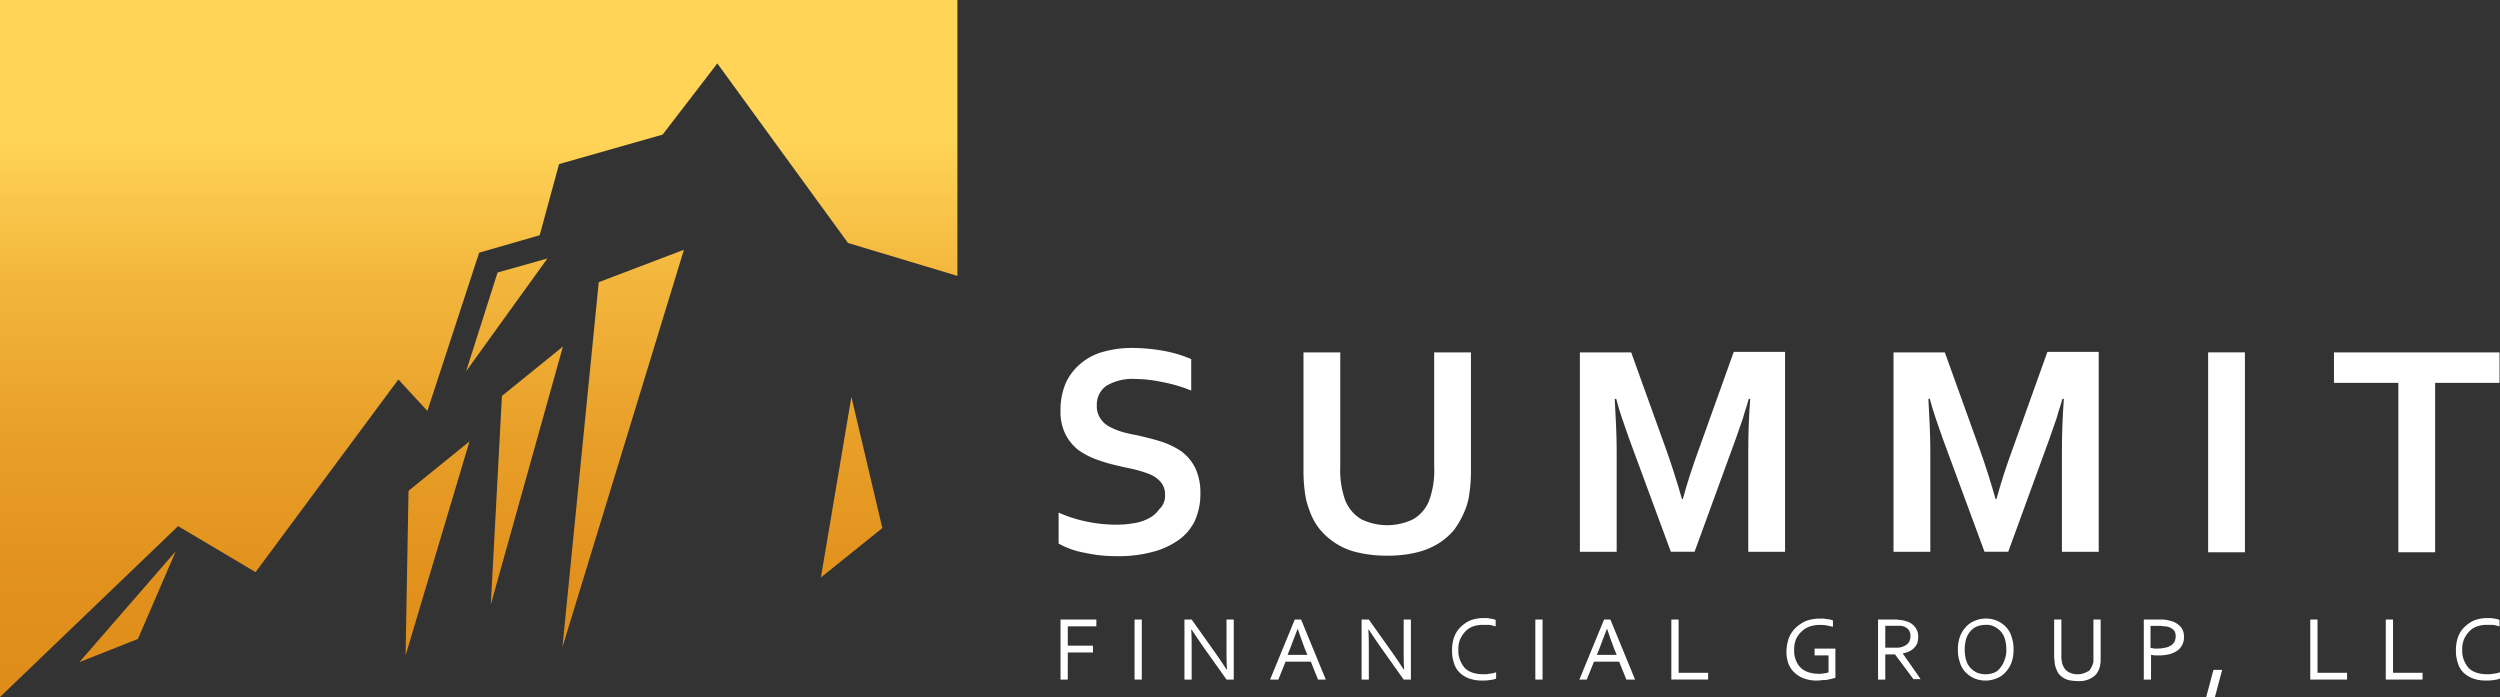 <svg xmlns="http://www.w3.org/2000/svg" xmlns:xlink="http://www.w3.org/1999/xlink" width="276.756" height="77.159" viewBox="0 0 276.756 77.159">
  <rect x="0" y="0" width="276.756" height="77.159" fill="#333333" stroke="none"/>
  <defs>
    <linearGradient id="linear-gradient" x1="0.5" y1="1" x2="0.5" gradientUnits="objectBoundingBox">
      <stop offset="0" stop-color="#df8c19"/>
      <stop offset="0.161" stop-color="#e1911c"/>
      <stop offset="0.371" stop-color="#e89f28"/>
      <stop offset="0.607" stop-color="#f3b73d"/>
      <stop offset="0.8" stop-color="#ffd457"/>
      <stop offset="1" stop-color="#ffd457"/>
    </linearGradient>
  </defs>
  <g id="Group_231" data-name="Group 231" transform="translate(-1516.622)">
    <g id="SFG_logo_horz_White" transform="translate(1516.622)">
      <g id="Group_426" data-name="Group 426" transform="translate(117.186 38.526)">
        <path id="Path_101" data-name="Path 101" d="M170.15,68.3a2.109,2.109,0,0,0-.429-1.34A3.132,3.132,0,0,0,168.6,66.1a11.3,11.3,0,0,0-1.607-.536c-.589-.161-1.232-.268-1.875-.429a18.6,18.6,0,0,1-2.465-.7,8.533,8.533,0,0,1-2.09-1.072,5.246,5.246,0,0,1-1.447-1.768,5.6,5.6,0,0,1-.536-2.626,7.569,7.569,0,0,1,.589-3.054,6.07,6.07,0,0,1,1.661-2.143,6.373,6.373,0,0,1,2.465-1.286,11.564,11.564,0,0,1,3.161-.429,19.732,19.732,0,0,1,3.536.321,13.763,13.763,0,0,1,3.054.911v3.483a16.493,16.493,0,0,0-3.322-.964,14.979,14.979,0,0,0-2.947-.321,5.663,5.663,0,0,0-3.108.75,2.532,2.532,0,0,0-1.072,2.2,2.361,2.361,0,0,0,.375,1.393,2.643,2.643,0,0,0,.964.911,8.376,8.376,0,0,0,1.393.589,15.093,15.093,0,0,0,1.661.375c.911.214,1.822.429,2.679.7a8.761,8.761,0,0,1,2.25,1.072,5.131,5.131,0,0,1,1.554,1.822,6.371,6.371,0,0,1,.589,2.84,7.159,7.159,0,0,1-.643,3.108,5.566,5.566,0,0,1-1.875,2.143,8.76,8.76,0,0,1-2.947,1.286,14.272,14.272,0,0,1-3.8.429,15.873,15.873,0,0,1-3.536-.375,9.11,9.11,0,0,1-2.893-1.018V70.281a14.886,14.886,0,0,0,3.215,1.018,15.575,15.575,0,0,0,3.215.321,10.623,10.623,0,0,0,1.875-.161,5.047,5.047,0,0,0,1.661-.536,3.136,3.136,0,0,0,1.179-1.018A1.993,1.993,0,0,0,170.15,68.3Z" transform="translate(-158.362 -52.063)" fill="#fff"/>
        <path id="Path_102" data-name="Path 102" d="M204.271,75.22a13.514,13.514,0,0,1-3.108-.321,7.6,7.6,0,0,1-4.287-2.518,6.623,6.623,0,0,1-1.179-2.09,8.117,8.117,0,0,1-.536-2.036A18.1,18.1,0,0,1,195,65.735V52.715h4.072V65.36a9.991,9.991,0,0,0,.536,3.7,4.279,4.279,0,0,0,1.822,2.143,6.593,6.593,0,0,0,5.68,0,4.065,4.065,0,0,0,1.822-2.143,9.624,9.624,0,0,0,.536-3.7V52.715h4.072V65.735a18.1,18.1,0,0,1-.161,2.518,7.55,7.55,0,0,1-.536,2.036,10,10,0,0,1-1.179,2.09,7.358,7.358,0,0,1-1.822,1.554,8.451,8.451,0,0,1-2.465.965A13.514,13.514,0,0,1,204.271,75.22Z" transform="translate(-167.888 -52.233)" fill="#fff"/>
        <path id="Path_103" data-name="Path 103" d="M247.761,68.878c.482-1.768,1.072-3.59,1.822-5.626l3.8-10.609h5.68v22.13h-4.072v-11.2c0-1.661.054-3.536.214-5.733h-.161c-.161.643-.429,1.34-.643,2.143-.268.8-.536,1.554-.8,2.3l-4.555,12.485h-2.626l-4.608-12.485c-.268-.75-.536-1.554-.8-2.3-.268-.8-.482-1.5-.643-2.143h-.161c.107,2.036.214,3.965.214,5.68V74.772h-4.072V52.7h5.68l3.8,10.556c.643,1.768,1.232,3.644,1.822,5.68h.107Z" transform="translate(-178.639 -52.214)" fill="#fff"/>
        <path id="Path_104" data-name="Path 104" d="M294.683,68.878c.482-1.768,1.072-3.59,1.822-5.626l3.8-10.609h5.68v22.13h-4.072v-11.2c0-1.661.054-3.536.214-5.733h-.161c-.161.643-.429,1.34-.643,2.143-.268.8-.536,1.554-.8,2.3l-4.555,12.485h-2.626l-4.608-12.485c-.268-.75-.536-1.554-.8-2.3-.268-.8-.482-1.5-.643-2.143h-.161c.107,2.036.214,3.965.214,5.68V74.772H283.27V52.7h5.68l3.8,10.556c.643,1.768,1.232,3.644,1.822,5.68h.107Z" transform="translate(-190.839 -52.214)" fill="#fff"/>
        <path id="Path_105" data-name="Path 105" d="M330.336,74.845V52.715h4.072v22.13h-4.072Z" transform="translate(-203.077 -52.233)" fill="#fff"/>
        <path id="Path_106" data-name="Path 106" d="M360.362,74.845H356.29V56.091h-7.127V52.715h18.325v3.376h-7.126V74.845Z" transform="translate(-207.972 -52.233)" fill="#fff"/>
        <g id="Group_425" data-name="Group 425" transform="translate(0.214 29.899)">
          <path id="Path_107" data-name="Path 107" d="M159.455,99.33h-.8V92.685h3.965v.75h-3.161v2.143h2.786v.75h-2.786Z" transform="translate(-158.651 -92.525)" fill="#fff"/>
          <path id="Path_108" data-name="Path 108" d="M169.73,99.33V92.685h.8V99.33Z" transform="translate(-161.532 -92.525)" fill="#fff"/>
          <path id="Path_109" data-name="Path 109" d="M180.618,96.383c.429.589.8,1.179,1.232,1.822h.054c-.054-.643-.054-1.286-.054-1.983V92.685h.8V99.33h-.8l-2.626-3.7c-.429-.643-.857-1.232-1.232-1.822h-.054c.054.589.054,1.286.054,2.143V99.33h-.8V92.685h.8Z" transform="translate(-163.471 -92.525)" fill="#fff"/>
          <path id="Path_110" data-name="Path 110" d="M190.005,99.33l2.733-6.644h.7l2.733,6.644h-.857l-.8-1.983H191.72l-.8,1.983Zm3.054-5.626c-.322.8-.589,1.554-.857,2.25l-.268.643h2.2l-.268-.643q-.4-1.045-.8-2.25Z" transform="translate(-166.804 -92.525)" fill="#fff"/>
          <path id="Path_111" data-name="Path 111" d="M207.12,96.383c.429.589.8,1.179,1.232,1.822h.054c-.054-.643-.054-1.286-.054-1.983V92.685h.8V99.33h-.8l-2.626-3.7c-.429-.643-.857-1.232-1.232-1.822h-.054c.054.589.054,1.286.054,2.143V99.33h-.8V92.685h.8Z" transform="translate(-170.362 -92.525)" fill="#fff"/>
          <path id="Path_112" data-name="Path 112" d="M220.607,93.218a3.12,3.12,0,0,0-1.018.161,2.1,2.1,0,0,0-.857.536,3.062,3.062,0,0,0-.589.857A2.824,2.824,0,0,0,217.928,96a2.579,2.579,0,0,0,.214,1.179,2.878,2.878,0,0,0,.536.857,2.235,2.235,0,0,0,.857.482,3.562,3.562,0,0,0,1.125.161h.375c.107,0,.268-.054.375-.054s.268-.054.375-.054c.107-.054.214-.054.322-.107v.7a2.658,2.658,0,0,1-.7.161,4.055,4.055,0,0,1-.8.054,4.107,4.107,0,0,1-1.447-.214,3.008,3.008,0,0,1-1.072-.643,2.4,2.4,0,0,1-.643-1.072,4,4,0,0,1-.214-1.393,4.3,4.3,0,0,1,.214-1.447,3.06,3.06,0,0,1,.7-1.125,3.849,3.849,0,0,1,1.072-.75,4.091,4.091,0,0,1,1.447-.268h.429c.161,0,.268.054.375.054s.214.054.321.054c.107.054.214.054.268.107v.7l-.643-.161Z" transform="translate(-173.883 -92.468)" fill="#fff"/>
          <path id="Path_113" data-name="Path 113" d="M229.686,99.33V92.685h.8V99.33Z" transform="translate(-177.121 -92.525)" fill="#fff"/>
          <path id="Path_114" data-name="Path 114" d="M236.275,99.33l2.733-6.644h.7l2.733,6.644h-.964l-.8-1.983h-2.786l-.8,1.983ZM239.33,93.7c-.322.8-.589,1.554-.857,2.25l-.268.643h2.2l-.268-.643q-.4-1.045-.8-2.25Z" transform="translate(-178.834 -92.525)" fill="#fff"/>
          <path id="Path_115" data-name="Path 115" d="M250.837,92.685V98.58h3.269v.75h-4.072V92.685Z" transform="translate(-182.412 -92.525)" fill="#fff"/>
          <path id="Path_116" data-name="Path 116" d="M271.875,96.613h-1.5v-.75h2.3v3.215c-.054.054-.161.054-.322.107s-.268.054-.482.107a1.823,1.823,0,0,1-.536.054c-.214,0-.375.054-.589.054a4.225,4.225,0,0,1-1.5-.214,3.007,3.007,0,0,1-1.072-.643,2.662,2.662,0,0,1-.7-1.018,3.7,3.7,0,0,1-.214-1.34,4.649,4.649,0,0,1,.268-1.5,3.192,3.192,0,0,1,.75-1.125,4.129,4.129,0,0,1,1.125-.75,4.4,4.4,0,0,1,1.5-.268h.429c.161,0,.268.054.429.054.107,0,.268.054.375.054.107.054.214.054.268.107v.7c-.214-.054-.429-.107-.7-.161a3.8,3.8,0,0,0-.75-.054,3.455,3.455,0,0,0-1.072.161,2.276,2.276,0,0,0-.911.536,2.579,2.579,0,0,0-.643.857,2.979,2.979,0,0,0-.214,1.232,2.579,2.579,0,0,0,.214,1.179,2.12,2.12,0,0,0,.536.8,2.235,2.235,0,0,0,.857.482,3.562,3.562,0,0,0,1.125.161,2.2,2.2,0,0,0,.589-.054,1.28,1.28,0,0,0,.482-.107V96.613Z" transform="translate(-186.893 -92.487)" fill="#fff"/>
          <path id="Path_117" data-name="Path 117" d="M281.756,96.6V99.33h-.8V92.685h1.715a3.3,3.3,0,0,1,.75.054,1.585,1.585,0,0,1,.536.107,1.822,1.822,0,0,1,1.072.643,1.682,1.682,0,0,1,.375,1.125,2.715,2.715,0,0,1-.107.7,1.882,1.882,0,0,1-.911.911,3.465,3.465,0,0,1-.7.214h0l1.983,2.84h-.8l-2.036-2.733h-1.072Zm0-3.215v2.411H283.2a1.565,1.565,0,0,0,.482-.107,1.367,1.367,0,0,0,.643-.429,1.134,1.134,0,0,0,.214-.75.988.988,0,0,0-.214-.7,1.126,1.126,0,0,0-.589-.375,1.044,1.044,0,0,0-.429-.054h-1.554Z" transform="translate(-190.451 -92.525)" fill="#fff"/>
          <path id="Path_118" data-name="Path 118" d="M299.062,95.97a4,4,0,0,1-.214,1.393,3.007,3.007,0,0,1-.643,1.072,2.48,2.48,0,0,1-.964.7,3.22,3.22,0,0,1-2.572,0,3.181,3.181,0,0,1-.964-.7,2.626,2.626,0,0,1-.589-1.072,3.807,3.807,0,0,1-.214-1.393,4,4,0,0,1,.214-1.393,3.007,3.007,0,0,1,.643-1.072,2.48,2.48,0,0,1,.964-.7,3.22,3.22,0,0,1,2.572,0,3.181,3.181,0,0,1,.964.7,2.626,2.626,0,0,1,.589,1.072A4,4,0,0,1,299.062,95.97Zm-.8,0a3.921,3.921,0,0,0-.161-1.179,2.235,2.235,0,0,0-.482-.857,2.689,2.689,0,0,0-.75-.536,1.83,1.83,0,0,0-.911-.161,2.5,2.5,0,0,0-.911.161,1.777,1.777,0,0,0-.75.536,2.235,2.235,0,0,0-.482.857,4.4,4.4,0,0,0,0,2.358,2.235,2.235,0,0,0,.482.857,2.689,2.689,0,0,0,.75.536,2.661,2.661,0,0,0,1.822,0,1.371,1.371,0,0,0,.7-.536,2.235,2.235,0,0,0,.482-.857A2.726,2.726,0,0,0,298.259,95.97Z" transform="translate(-193.557 -92.487)" fill="#fff"/>
          <path id="Path_119" data-name="Path 119" d="M309.936,98.74a2,2,0,0,0,.643-.107,4.251,4.251,0,0,0,.482-.214.72.72,0,0,0,.322-.375,1.9,1.9,0,0,0,.214-.482.794.794,0,0,0,.054-.375v-4.5h.8v4.608c0,.161-.054.322-.054.482a2.691,2.691,0,0,1-.268.7,1.52,1.52,0,0,1-.482.536,2.454,2.454,0,0,1-.75.375,2.821,2.821,0,0,1-1.018.107,4.806,4.806,0,0,1-.964-.107,2.1,2.1,0,0,1-.7-.321,2.046,2.046,0,0,1-.482-.482,3.277,3.277,0,0,1-.268-.643,1.585,1.585,0,0,1-.107-.536c0-.214-.054-.375-.054-.536V92.685h.8v4.126a1.484,1.484,0,0,0,.054.482,1.009,1.009,0,0,0,.107.429,1.386,1.386,0,0,0,.589.75A1.97,1.97,0,0,0,309.936,98.74Z" transform="translate(-197.304 -92.525)" fill="#fff"/>
          <path id="Path_120" data-name="Path 120" d="M321.51,99.33h-.8V92.685h1.822a3.3,3.3,0,0,1,.75.054l.643.161a2.328,2.328,0,0,1,.911.643,1.7,1.7,0,0,1,.322,1.072,1.761,1.761,0,0,1-.214.911,1.7,1.7,0,0,1-.589.643,2.73,2.73,0,0,1-.911.375,4.6,4.6,0,0,1-1.232.107,3.3,3.3,0,0,1-.7-.054Zm0-3.483a.679.679,0,0,1,.321.054h.322a4.806,4.806,0,0,0,.964-.107,1.788,1.788,0,0,0,.643-.268,1.444,1.444,0,0,0,.375-.429,1.9,1.9,0,0,0,.107-.536,1.143,1.143,0,0,0-.161-.643,1.368,1.368,0,0,0-.536-.375,1.565,1.565,0,0,0-.482-.107c-.161,0-.375-.054-.643-.054h-.965v2.465Z" transform="translate(-200.787 -92.525)" fill="#fff"/>
          <path id="Path_121" data-name="Path 121" d="M330.851,100.216h.964l-.8,3h-.964Z" transform="translate(-203.216 -94.483)" fill="#fff"/>
          <path id="Path_122" data-name="Path 122" d="M346.419,92.685V98.58h3.269v.75h-4.072V92.685Z" transform="translate(-207.264 -92.525)" fill="#fff"/>
          <path id="Path_123" data-name="Path 123" d="M357.715,92.685V98.58h3.269v.75h-4.072V92.685Z" transform="translate(-210.201 -92.525)" fill="#fff"/>
          <path id="Path_124" data-name="Path 124" d="M370.786,93.218a3.119,3.119,0,0,0-1.018.161,2.1,2.1,0,0,0-.857.536,3.063,3.063,0,0,0-.589.857A2.824,2.824,0,0,0,368.107,96a2.579,2.579,0,0,0,.214,1.179,2.88,2.88,0,0,0,.536.857,2.235,2.235,0,0,0,.857.482,3.562,3.562,0,0,0,1.125.161h.375c.107,0,.268-.054.375-.054s.268-.054.375-.054c.107-.054.214-.054.321-.107v.7a2.658,2.658,0,0,1-.7.161,4.055,4.055,0,0,1-.8.054,4.107,4.107,0,0,1-1.447-.214,3.008,3.008,0,0,1-1.072-.643,2.4,2.4,0,0,1-.643-1.072,4,4,0,0,1-.214-1.393,4.3,4.3,0,0,1,.214-1.447,3.06,3.06,0,0,1,.7-1.125,3.848,3.848,0,0,1,1.072-.75,4.091,4.091,0,0,1,1.447-.268h.429c.161,0,.268.054.375.054s.214.054.321.054c.107.054.214.054.268.107v.7l-.643-.161Z" transform="translate(-212.931 -92.468)" fill="#fff"/>
        </g>
      </g>
      <path id="Path_125" data-name="Path 125" d="M93.877,26.9,79.41,7.019,73.355,14.9,61.888,18.165l-2.143,7.877-6.7,1.929L47.314,45.492,44.1,42.009,28.292,63.335l-8.573-5.09L0,77.159V0H105.987V30.542Zm3.8,31.56L94.252,43.938,90.877,63.924ZM55.566,43.831,54.333,66.925l7.984-28.56ZM66.282,31.239l-4.019,40.4L75.713,27.649ZM45.224,54.333,44.9,72.551l7.073-23.684Zm9.859-24.166L51.6,41.1l9-12.485ZM19.451,61.031,8.788,73.3l6.484-2.572Z" fill="url(#linear-gradient)"/>
    </g>
  </g>
</svg>
